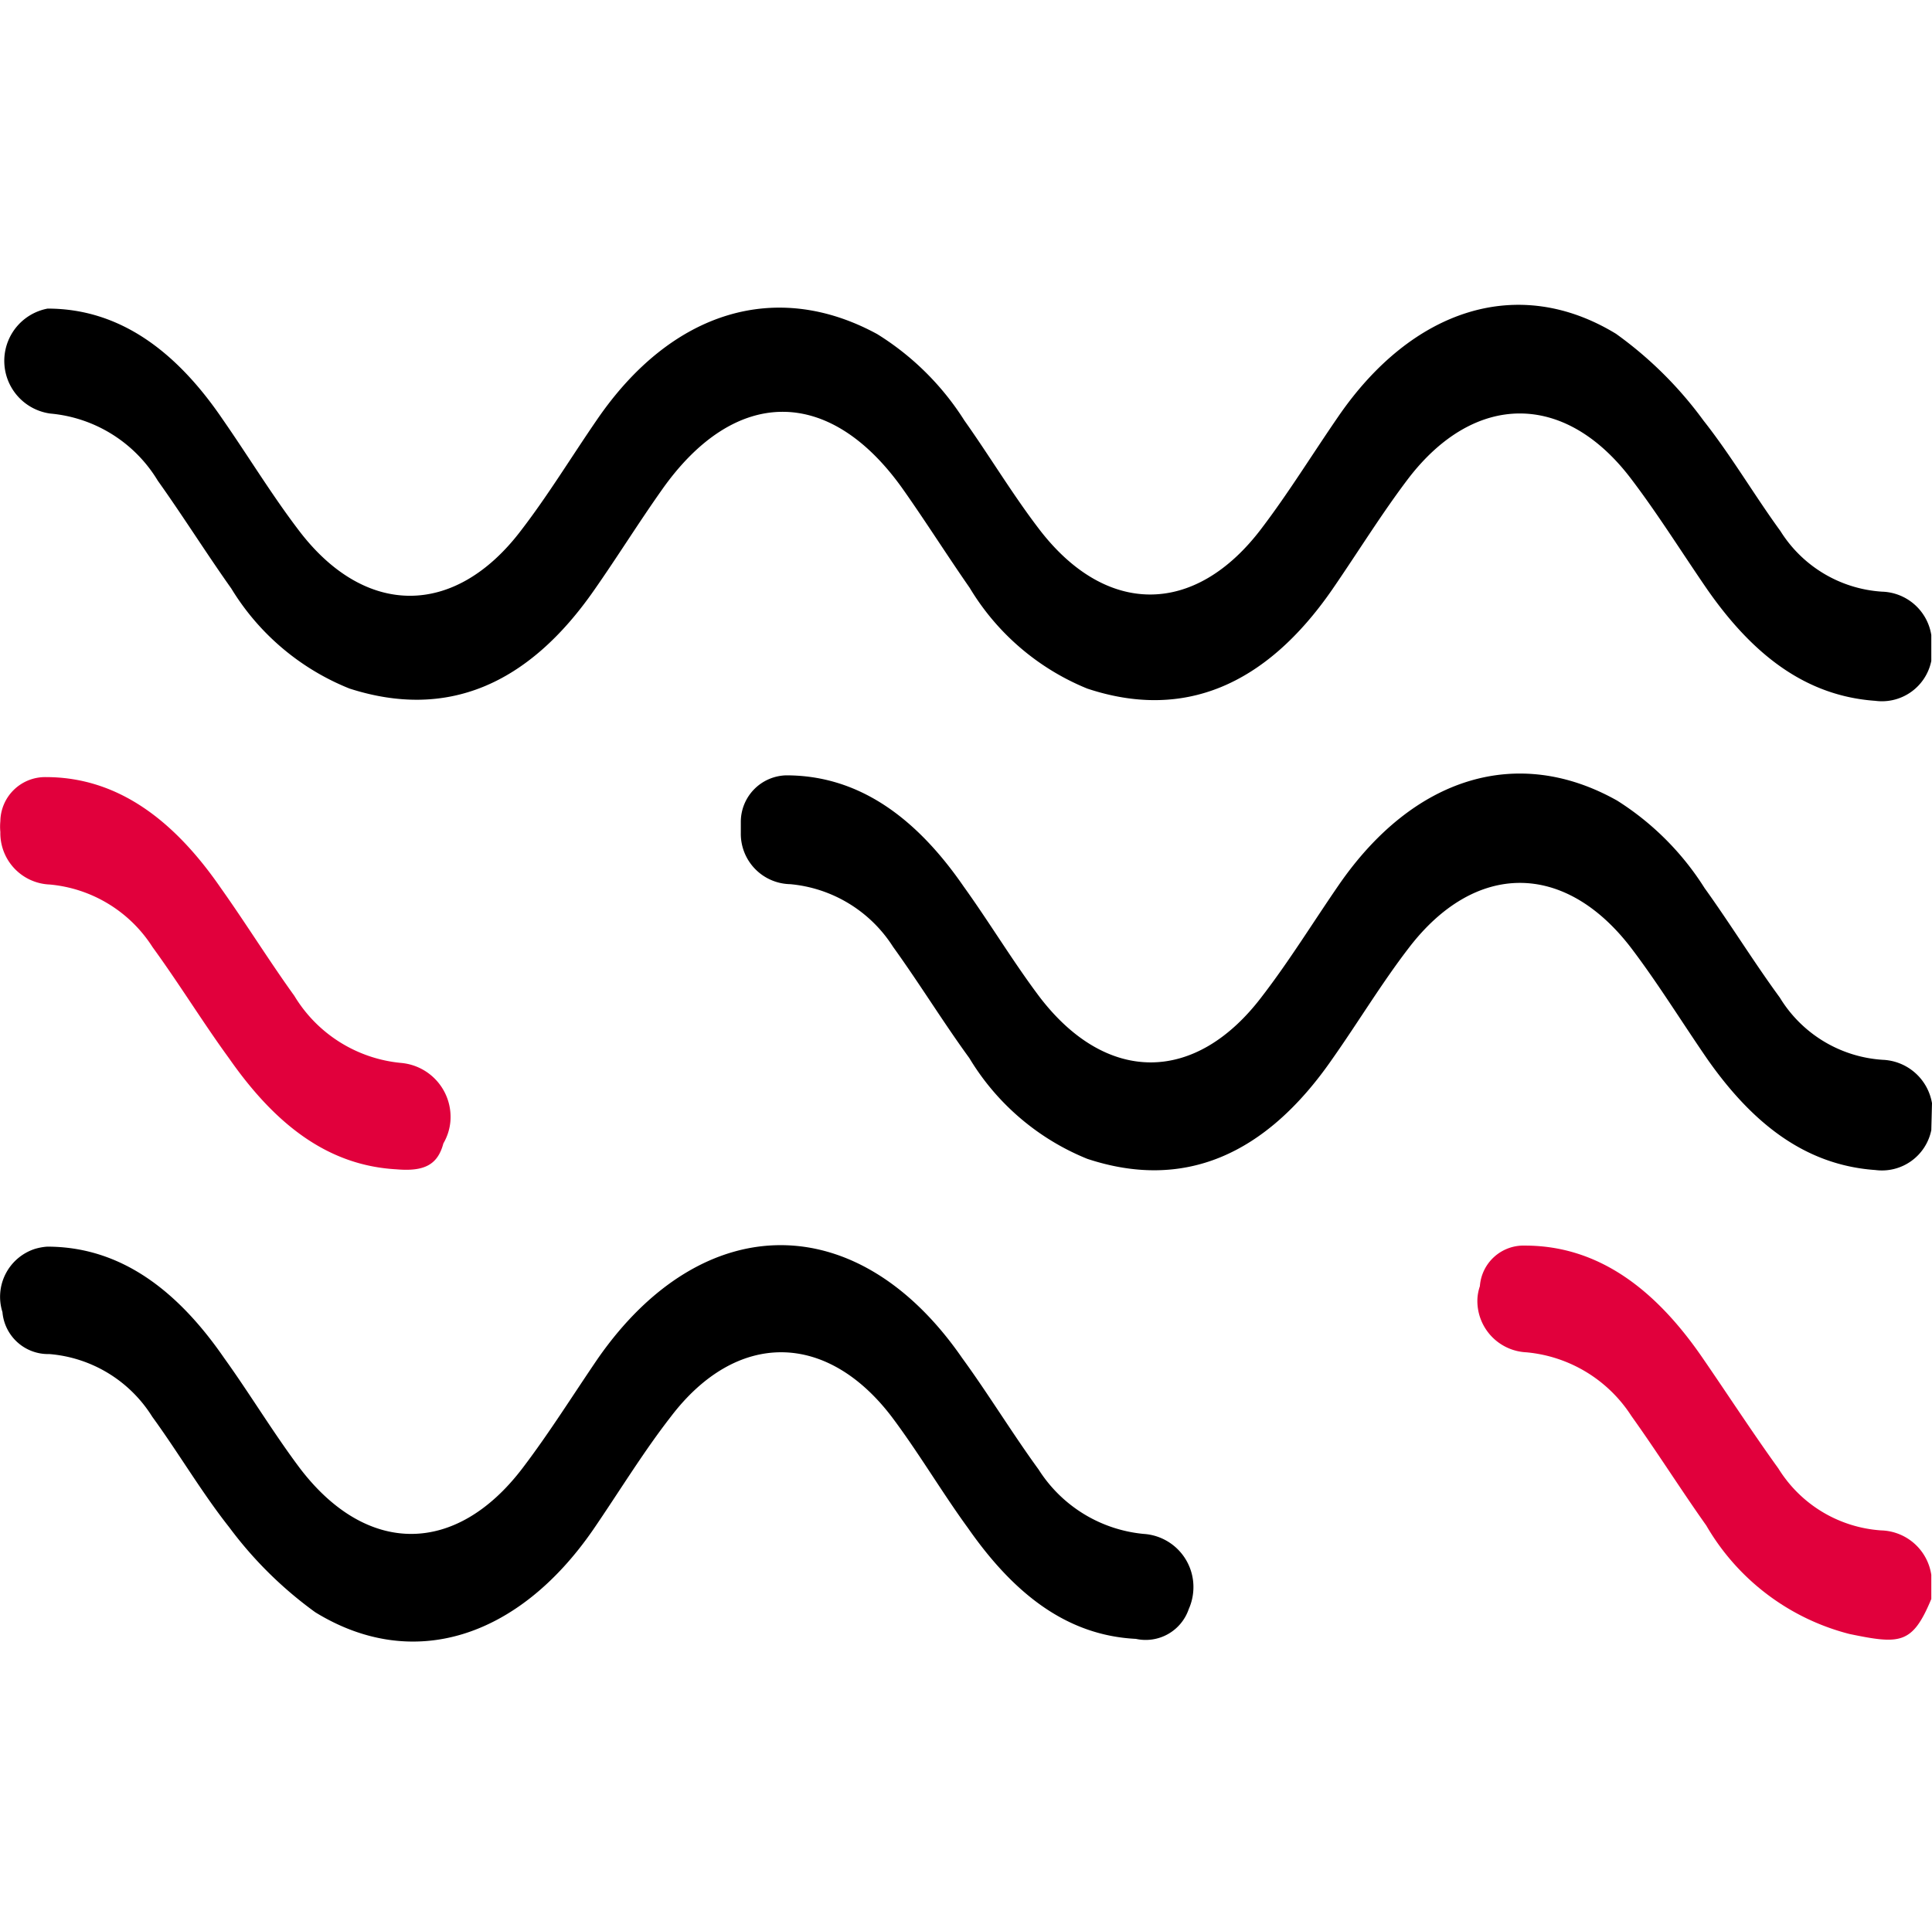 <svg id="Layer_1" data-name="Layer 1" xmlns="http://www.w3.org/2000/svg" width="55.21" height="55" viewBox="0 0 55.21 55"><defs><style>.cls-1{fill:#fff;fill-opacity:0;}.cls-2{fill:#e1003c;}</style></defs><rect class="cls-1" x="0.03" width="55" height="55"/><path id="Path_16" data-name="Path 16" d="M157.8,185.4a1.44,1.44,0,0,1-1.6,1.14c-2-.14-3.51-1.33-4.8-3.18-.73-1.06-1.42-2.17-2.19-3.18-1.89-2.48-4.46-2.46-6.35,0-.76,1-1.45,2.12-2.18,3.18-1.91,2.76-4.26,3.74-7,2.83a7,7,0,0,1-3.36-2.88c-.64-.92-1.24-1.87-1.88-2.78-2.1-3-4.83-3-6.93,0-.65.92-1.26,1.9-1.91,2.83-1.9,2.74-4.23,3.72-7,2.83a7,7,0,0,1-3.38-2.86c-.71-1-1.38-2.07-2.1-3.08a4,4,0,0,0-3.07-1.92,1.52,1.52,0,0,1-.08-3c2.06,0,3.68,1.22,5,3.16.73,1.05,1.41,2.17,2.18,3.18,1.89,2.49,4.46,2.49,6.35,0,.77-1,1.45-2.12,2.18-3.18,2.13-3.1,5.12-4,8-2.43a7.83,7.83,0,0,1,2.49,2.47c.71,1,1.37,2.1,2.11,3.07,1.91,2.53,4.48,2.54,6.39,0,.76-1,1.45-2.12,2.18-3.18,2.12-3.09,5.15-4.07,7.94-2.37a11.1,11.1,0,0,1,2.5,2.48c.79,1,1.45,2.13,2.2,3.16a3.7,3.7,0,0,0,2.9,1.73,1.47,1.47,0,0,1,1.41,1.24Z" transform="translate(-102.61 -166.51)"/><path id="Path_17" data-name="Path 17" d="M157.8,198.81a1.44,1.44,0,0,1-1.6,1.14c-2-.14-3.51-1.33-4.8-3.17-.73-1.06-1.42-2.18-2.18-3.18-1.9-2.48-4.46-2.47-6.35,0-.77,1-1.45,2.13-2.19,3.18-1.91,2.76-4.25,3.76-7,2.85a7,7,0,0,1-3.37-2.88c-.73-1-1.43-2.14-2.18-3.18a3.9,3.9,0,0,0-2.94-1.79,1.44,1.44,0,0,1-1.41-1.47V190a1.33,1.33,0,0,1,1.3-1.33c2.08,0,3.72,1.22,5.07,3.18.72,1,1.4,2.13,2.15,3.13,1.91,2.52,4.47,2.53,6.38,0,.77-1,1.46-2.12,2.19-3.18,2.14-3.1,5.12-4,7.95-2.41a8,8,0,0,1,2.5,2.5c.72,1,1.41,2.12,2.15,3.13a3.72,3.72,0,0,0,2.94,1.78,1.49,1.49,0,0,1,1.41,1.24Z" transform="translate(-102.61 -166.51)"/><path id="Path_18" data-name="Path 18" class="cls-2" d="M157.8,212.21c-.54,1.3-.89,1.3-2.34,1a6.63,6.63,0,0,1-4.09-3.1c-.71-1-1.41-2.11-2.14-3.13a4,4,0,0,0-3-1.82,1.47,1.47,0,0,1-1.4-1.54h0a1.36,1.36,0,0,1,.07-.35,1.25,1.25,0,0,1,1.29-1.16c2.08,0,3.71,1.23,5.06,3.19.73,1.06,1.43,2.14,2.18,3.18a3.75,3.75,0,0,0,2.94,1.77,1.49,1.49,0,0,1,1.43,1.27Z" transform="translate(-102.61 -166.51)"/><path id="Path_19" data-name="Path 19" d="M135.07,213.35c-2-.1-3.51-1.32-4.8-3.17-.73-1-1.42-2.17-2.18-3.18-1.87-2.45-4.44-2.46-6.31,0-.78,1-1.48,2.15-2.22,3.23-2.14,3.1-5.16,4.07-7.94,2.36a11.34,11.34,0,0,1-2.46-2.43c-.79-1-1.45-2.13-2.2-3.16a3.83,3.83,0,0,0-2.94-1.79,1.31,1.31,0,0,1-1.34-1.2,1.44,1.44,0,0,1,.91-1.8,1.61,1.61,0,0,1,.37-.07c2.08,0,3.71,1.23,5.06,3.19.72,1,1.4,2.13,2.15,3.13,1.91,2.52,4.47,2.52,6.38,0,.76-1,1.44-2.09,2.15-3.13,3-4.3,7.43-4.32,10.41,0,.73,1,1.43,2.15,2.18,3.18a4,4,0,0,0,3,1.84,1.52,1.52,0,0,1,1.42,1.63h0a1.53,1.53,0,0,1-.13.52A1.3,1.3,0,0,1,135.07,213.35Z" transform="translate(-102.61 -166.51)"/><path id="Path_20" data-name="Path 20" class="cls-2" d="M113.94,199.93c-2-.11-3.5-1.33-4.79-3.18-.73-1-1.43-2.14-2.18-3.17a3.9,3.9,0,0,0-2.94-1.79,1.47,1.47,0,0,1-1.41-1.5,1.61,1.61,0,0,1,0-.31,1.28,1.28,0,0,1,1.3-1.26h0c2.06,0,3.67,1.24,5,3.17.71,1,1.38,2.08,2.1,3.08a4,4,0,0,0,3.06,1.92,1.55,1.55,0,0,1,1.4,1.68,1.51,1.51,0,0,1-.2.62C115.12,199.79,114.75,200,113.94,199.93Z" transform="translate(-102.61 -166.51)"/></svg>